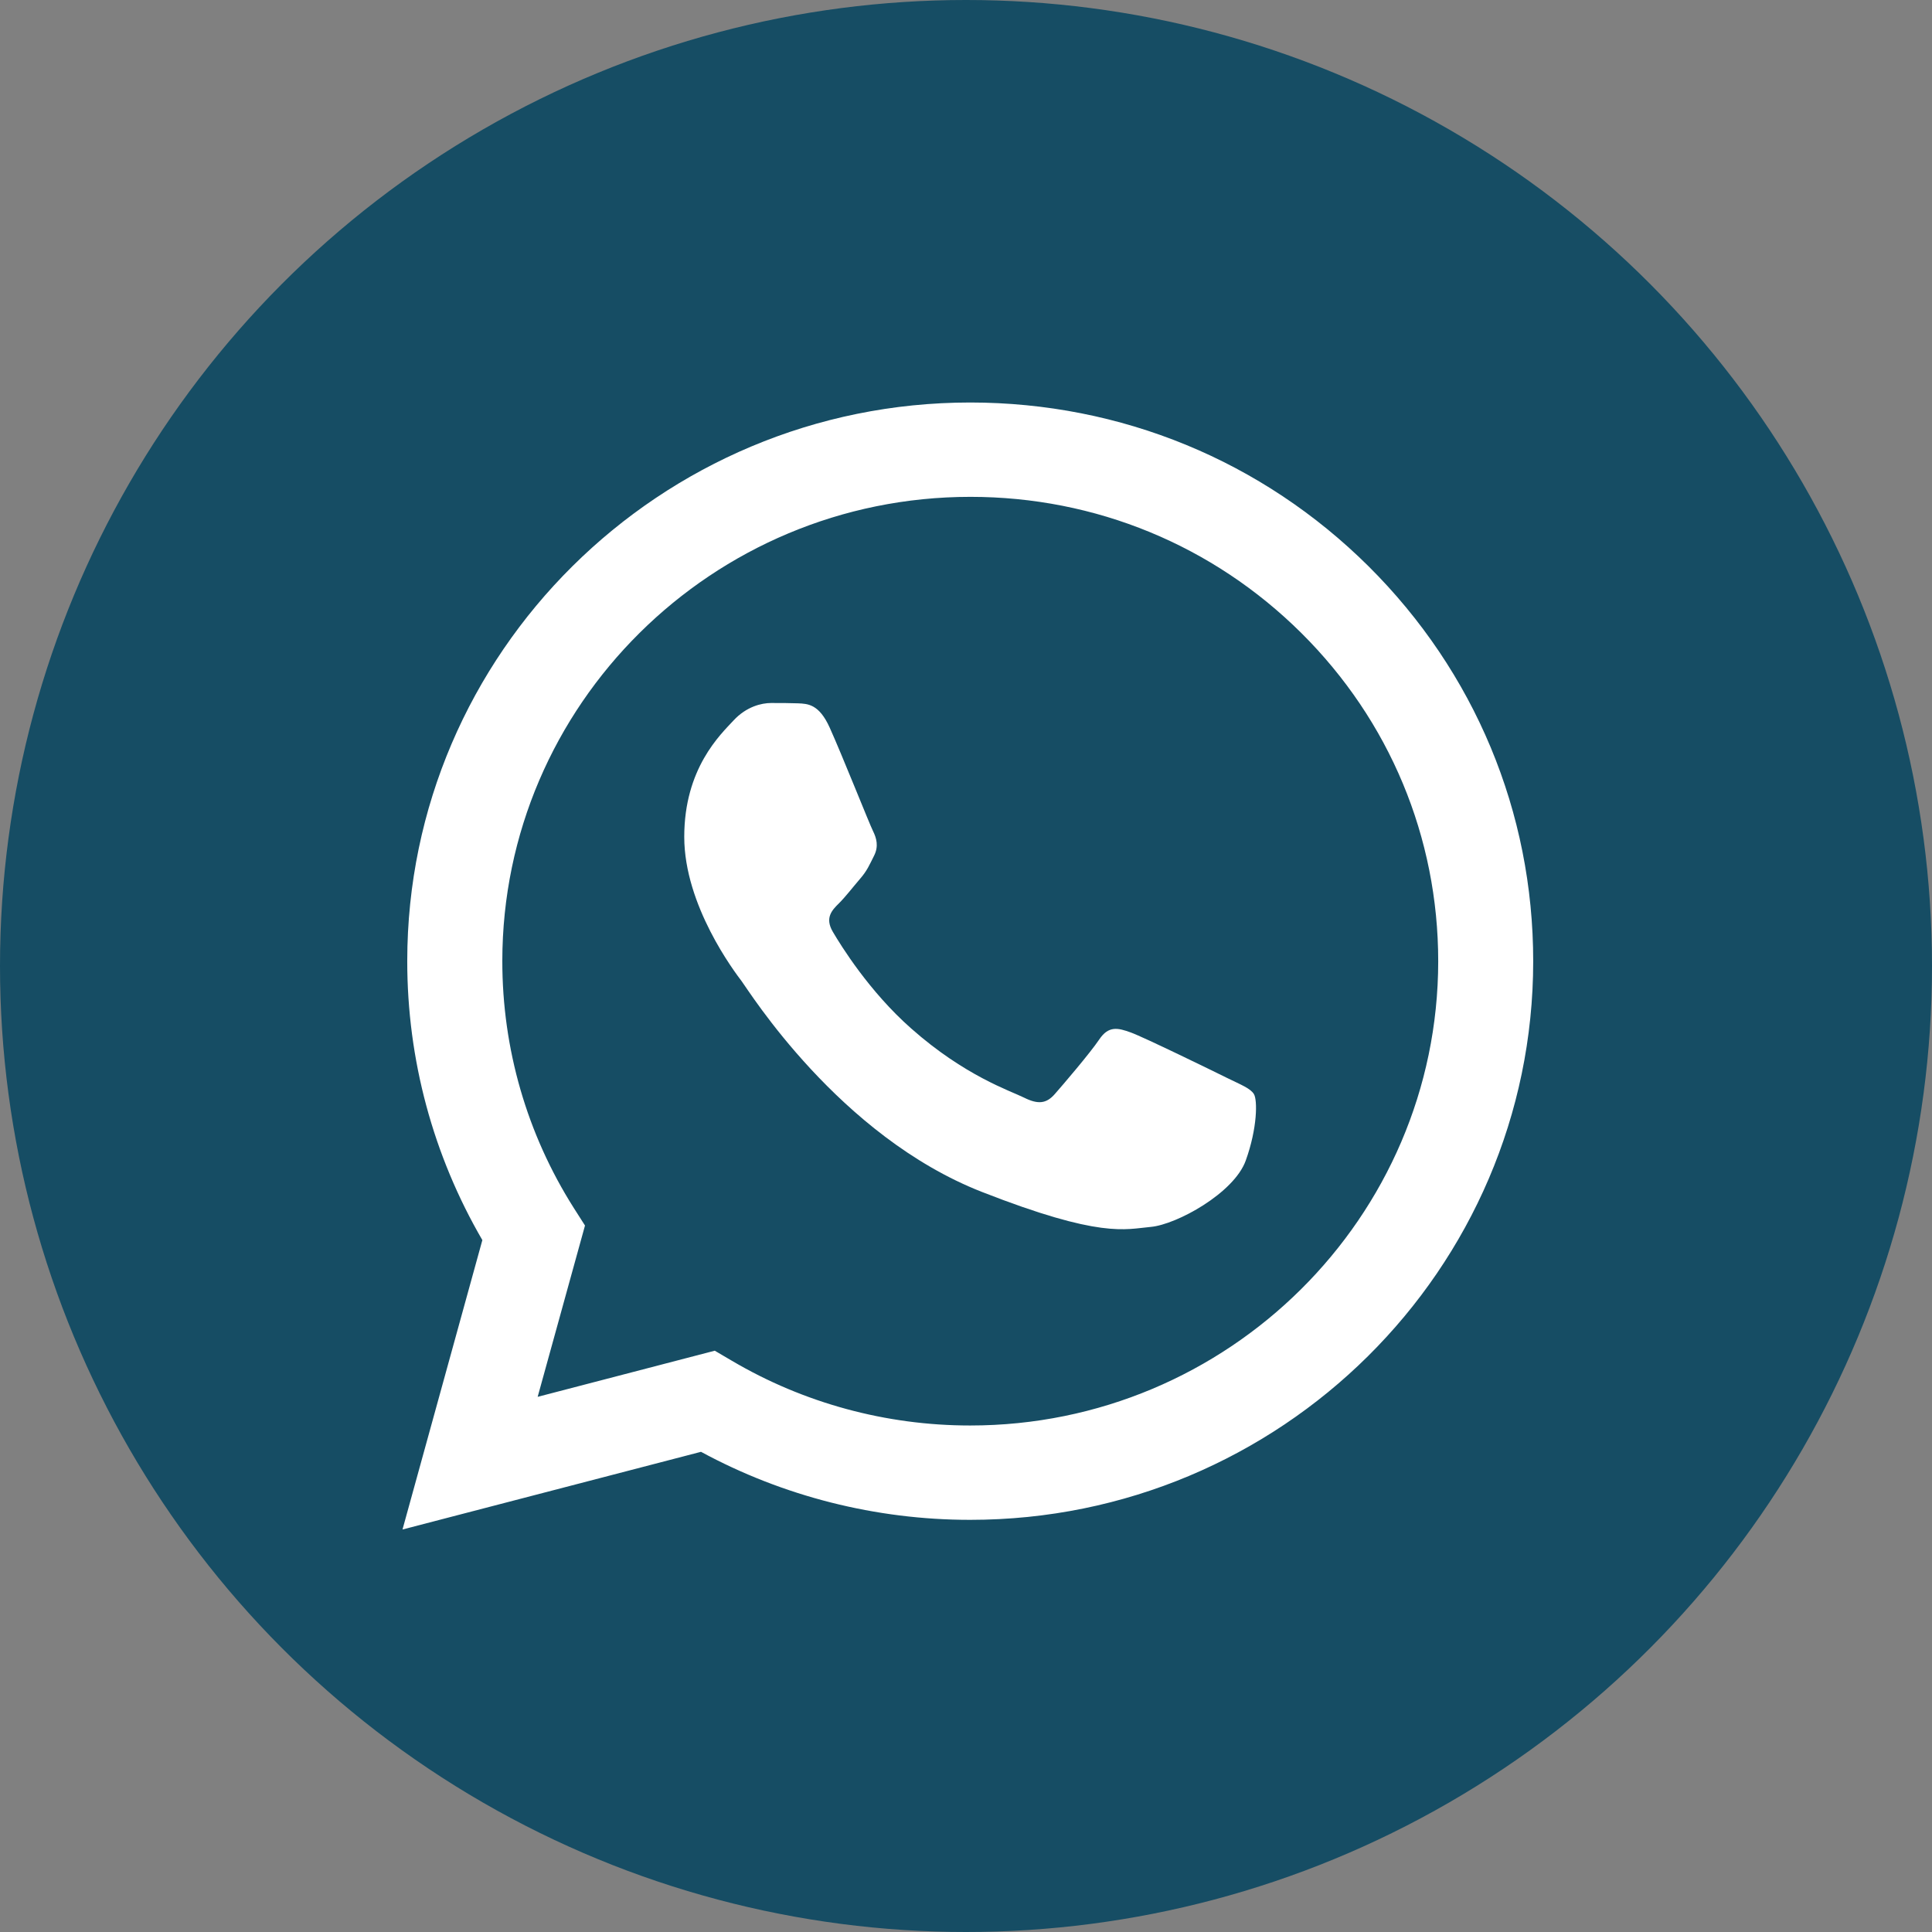 <?xml version="1.0" encoding="UTF-8"?> <svg xmlns="http://www.w3.org/2000/svg" width="24" height="24" viewBox="0 0 24 24" fill="none"><rect x="0" y="0" width="24" height="24" fill="#808080" stroke="none"/><circle cx="12" cy="12" r="12" fill="#164D64"></circle><path d="M5.059 11.937C5.058 13.16 5.38 14.353 5.992 15.405L5 19L8.708 18.035C9.729 18.588 10.879 18.88 12.05 18.88H12.053C15.907 18.88 19.045 15.768 19.046 11.943C19.047 10.089 18.32 8.346 17 7.034C15.679 5.723 13.924 5.001 12.053 5C8.198 5 5.06 8.112 5.059 11.937ZM7.267 15.224L7.128 15.006C6.546 14.088 6.239 13.027 6.24 11.937C6.241 8.758 8.848 6.172 12.055 6.172C13.608 6.172 15.067 6.773 16.165 7.863C17.262 8.952 17.866 10.401 17.866 11.942C17.864 15.121 15.257 17.708 12.053 17.708H12.05C11.007 17.708 9.984 17.43 9.092 16.904L8.879 16.779L6.679 17.352L7.267 15.224Z" fill="url(#paint0_linear_69_9079)"></path><path d="M10.306 9.037C10.175 8.748 10.037 8.742 9.913 8.737C9.811 8.733 9.694 8.733 9.578 8.733C9.461 8.733 9.272 8.777 9.112 8.95C8.951 9.124 8.5 9.543 8.5 10.396C8.5 11.249 9.126 12.074 9.214 12.19C9.301 12.305 10.422 14.112 12.199 14.807C13.675 15.385 13.975 15.27 14.296 15.241C14.616 15.212 15.33 14.821 15.475 14.417C15.621 14.012 15.621 13.665 15.577 13.592C15.534 13.52 15.417 13.476 15.242 13.39C15.067 13.303 14.208 12.884 14.048 12.826C13.888 12.768 13.771 12.739 13.655 12.913C13.538 13.086 13.204 13.476 13.102 13.592C13 13.708 12.898 13.723 12.723 13.636C12.548 13.549 11.985 13.366 11.318 12.775C10.798 12.316 10.447 11.748 10.345 11.574C10.244 11.401 10.335 11.307 10.422 11.221C10.501 11.143 10.597 11.018 10.684 10.917C10.772 10.816 10.801 10.743 10.859 10.628C10.917 10.512 10.888 10.411 10.845 10.324C10.801 10.237 10.461 9.38 10.306 9.037Z" fill="white"></path><defs><linearGradient id="paint0_linear_69_9079" x1="707.322" y1="1405" x2="707.322" y2="5" gradientUnits="userSpaceOnUse"><stop stop-color="#F9F9F9"></stop><stop offset="1" stop-color="white"></stop></linearGradient></defs></svg> 
